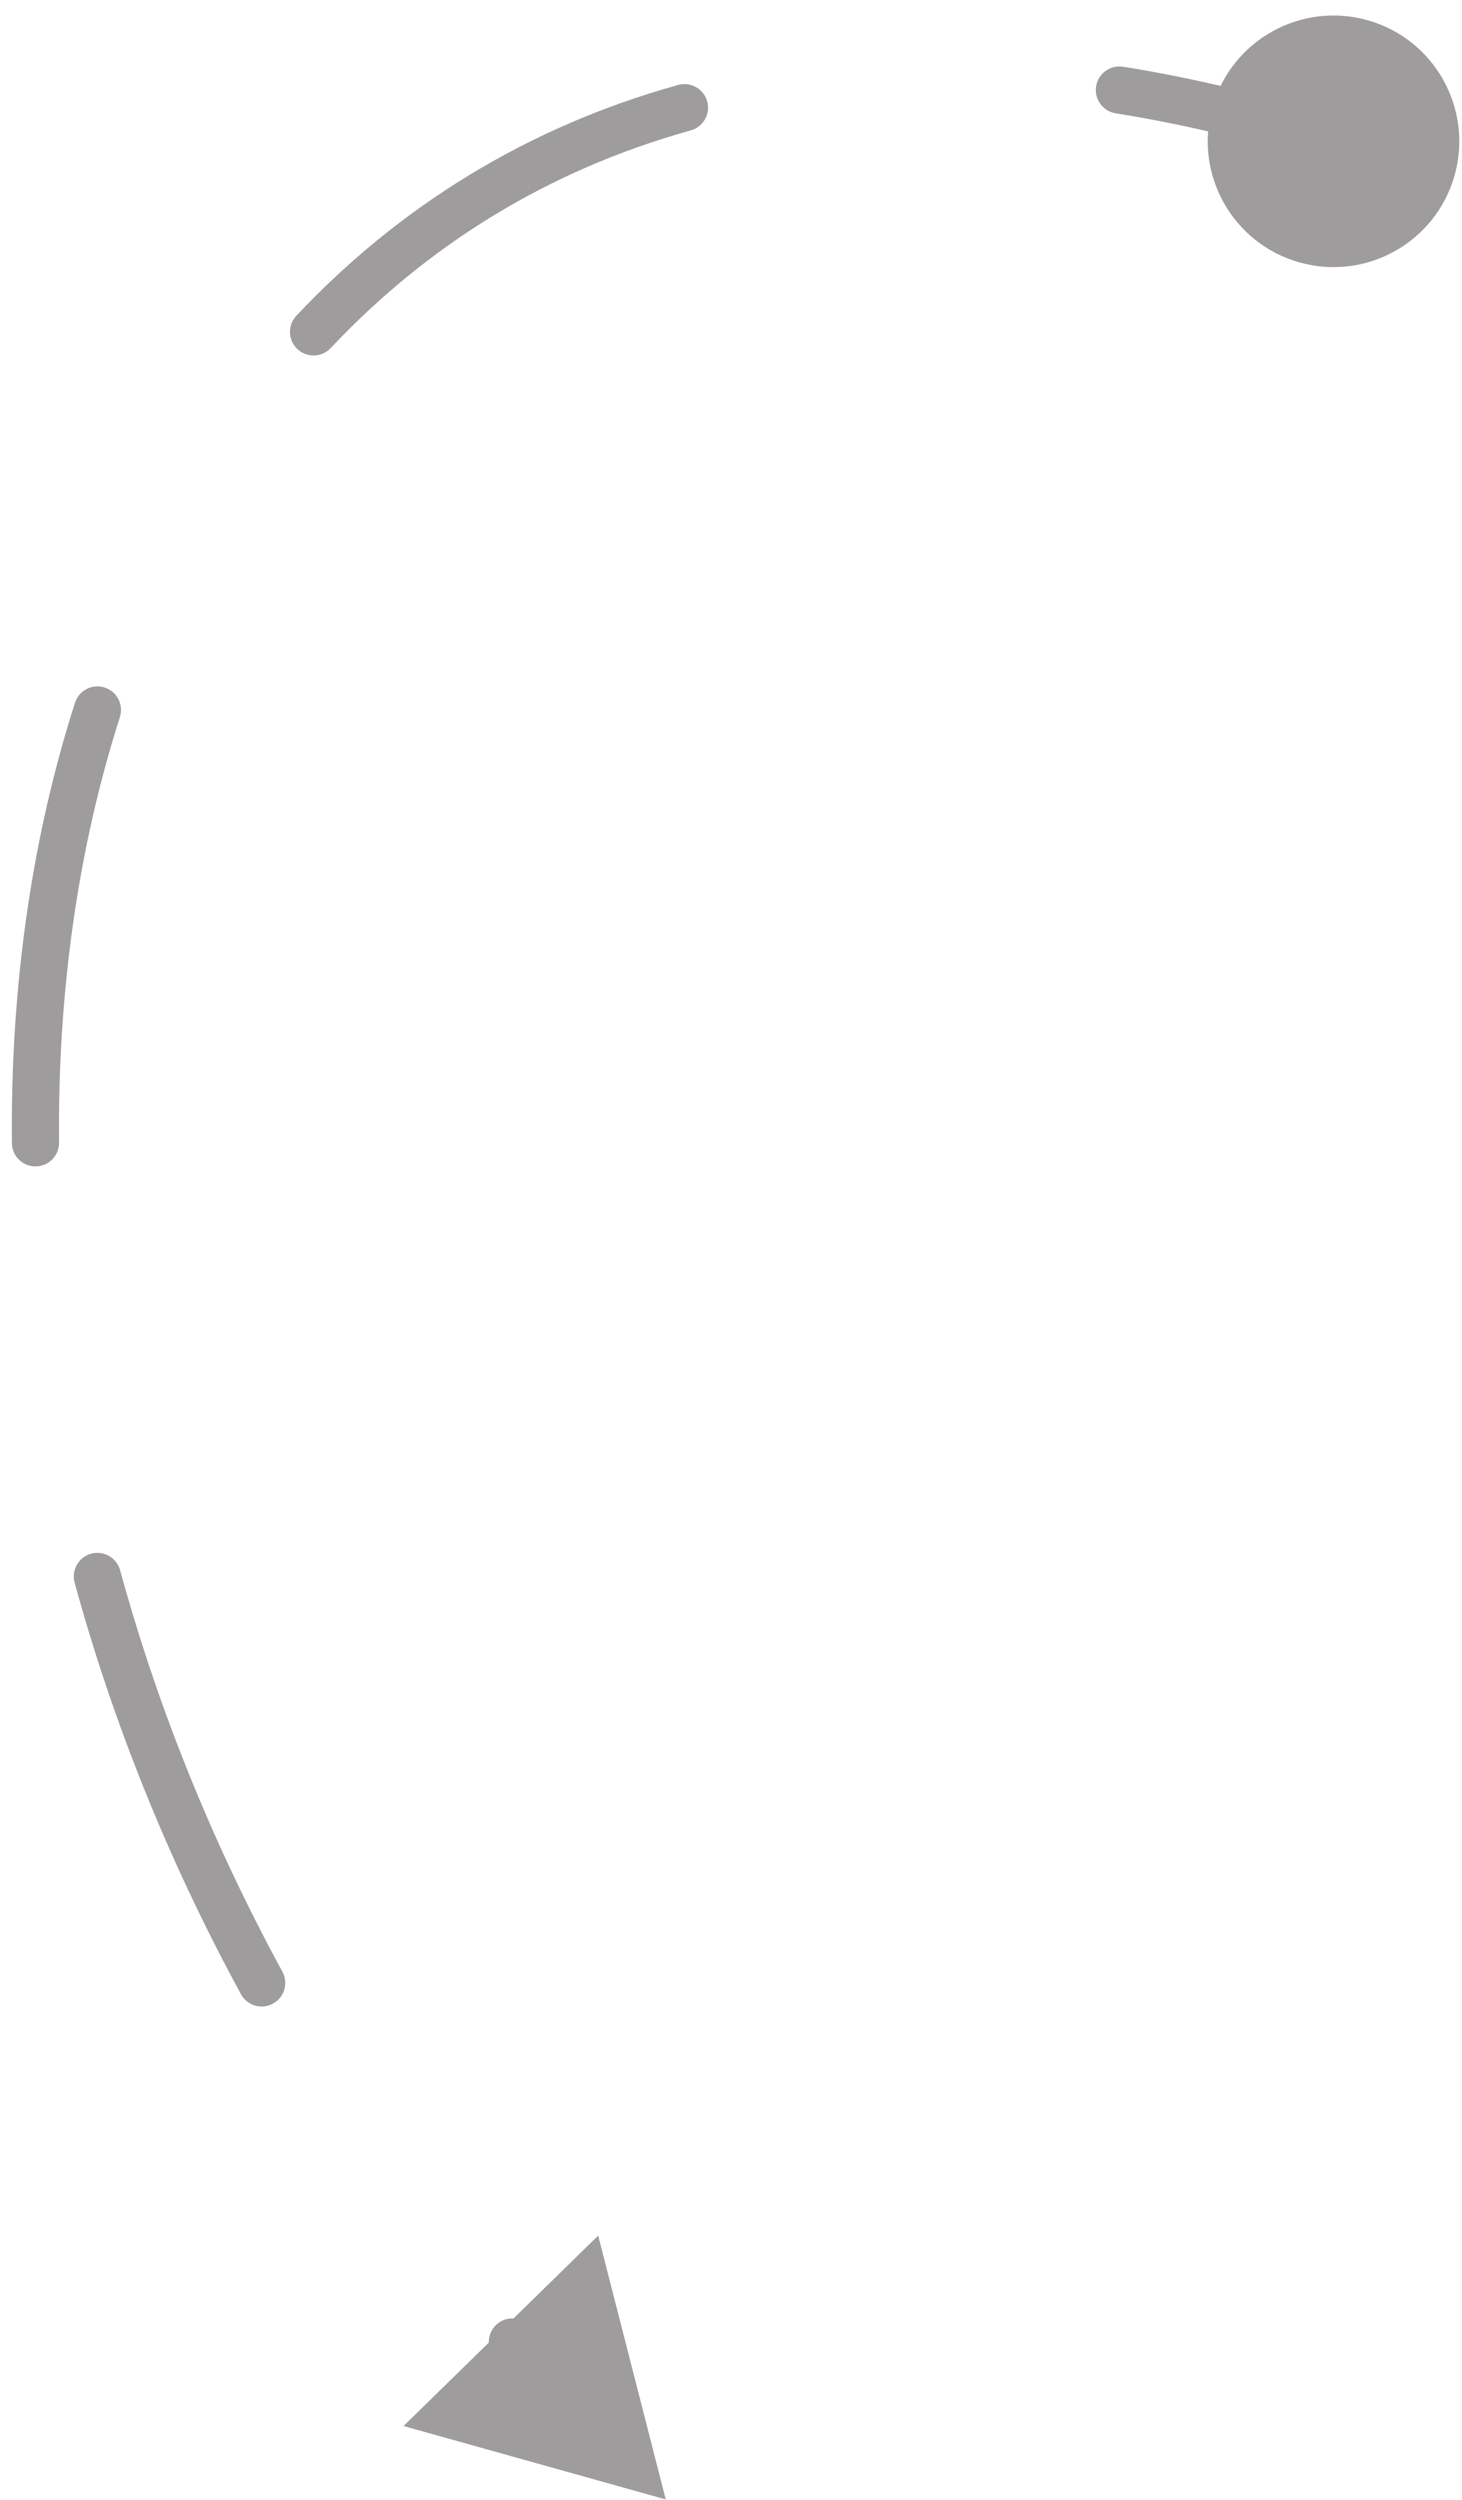 <svg xmlns="http://www.w3.org/2000/svg" width="62" height="106" viewBox="0 0 62 106" fill="none">
  <path d="M58.005 0.86C55.17 0.058 52.222 1.704 51.42 4.538C50.617 7.372 52.264 10.32 55.098 11.123C57.932 11.926 60.88 10.279 61.683 7.445C62.485 4.611 60.839 1.663 58.005 0.86ZM28.233 105.971L25.368 94.785L17.113 102.859L28.233 105.971ZM47.629 2.83C47.084 2.743 46.571 3.115 46.484 3.66C46.398 4.206 46.769 4.718 47.315 4.805L47.629 2.83ZM29.294 5.529C29.827 5.381 30.138 4.83 29.99 4.298C29.842 3.766 29.291 3.454 28.759 3.602L29.294 5.529ZM12.568 13.387C12.19 13.789 12.209 14.422 12.611 14.8C13.014 15.179 13.647 15.159 14.025 14.757L12.568 13.387ZM5.084 30.406C5.252 29.88 4.962 29.317 4.436 29.149C3.91 28.981 3.347 29.271 3.179 29.797L5.084 30.406ZM0.505 48.464C0.51 49.016 0.962 49.459 1.515 49.453C2.067 49.448 2.51 48.996 2.505 48.443L0.505 48.464ZM5.094 66.574C4.948 66.041 4.398 65.728 3.866 65.873C3.333 66.019 3.019 66.569 3.165 67.102L5.094 66.574ZM10.219 84.551C10.483 85.036 11.09 85.215 11.575 84.951C12.06 84.686 12.239 84.079 11.975 83.594L10.219 84.551ZM22.481 98.638C22.117 98.222 21.485 98.18 21.07 98.544C20.654 98.908 20.612 99.539 20.976 99.955L22.481 98.638ZM56.852 5.038C53.658 4.031 50.583 3.301 47.629 2.83L47.315 4.805C50.164 5.259 53.143 5.965 56.25 6.945L56.852 5.038ZM28.759 3.602C22.303 5.395 16.88 8.803 12.568 13.387L14.025 14.757C18.095 10.43 23.203 7.221 29.294 5.529L28.759 3.602ZM3.179 29.797C1.343 35.536 0.438 41.859 0.505 48.464L2.505 48.443C2.44 42.032 3.319 35.923 5.084 30.406L3.179 29.797ZM3.165 67.102C4.77 72.968 7.112 78.847 10.219 84.551L11.975 83.594C8.942 78.026 6.658 72.291 5.094 66.574L3.165 67.102ZM20.976 99.955C21.047 100.036 21.118 100.117 21.19 100.198L22.69 98.876C22.62 98.796 22.55 98.717 22.481 98.638L20.976 99.955Z" fill="#9E9C9C"/>
</svg>